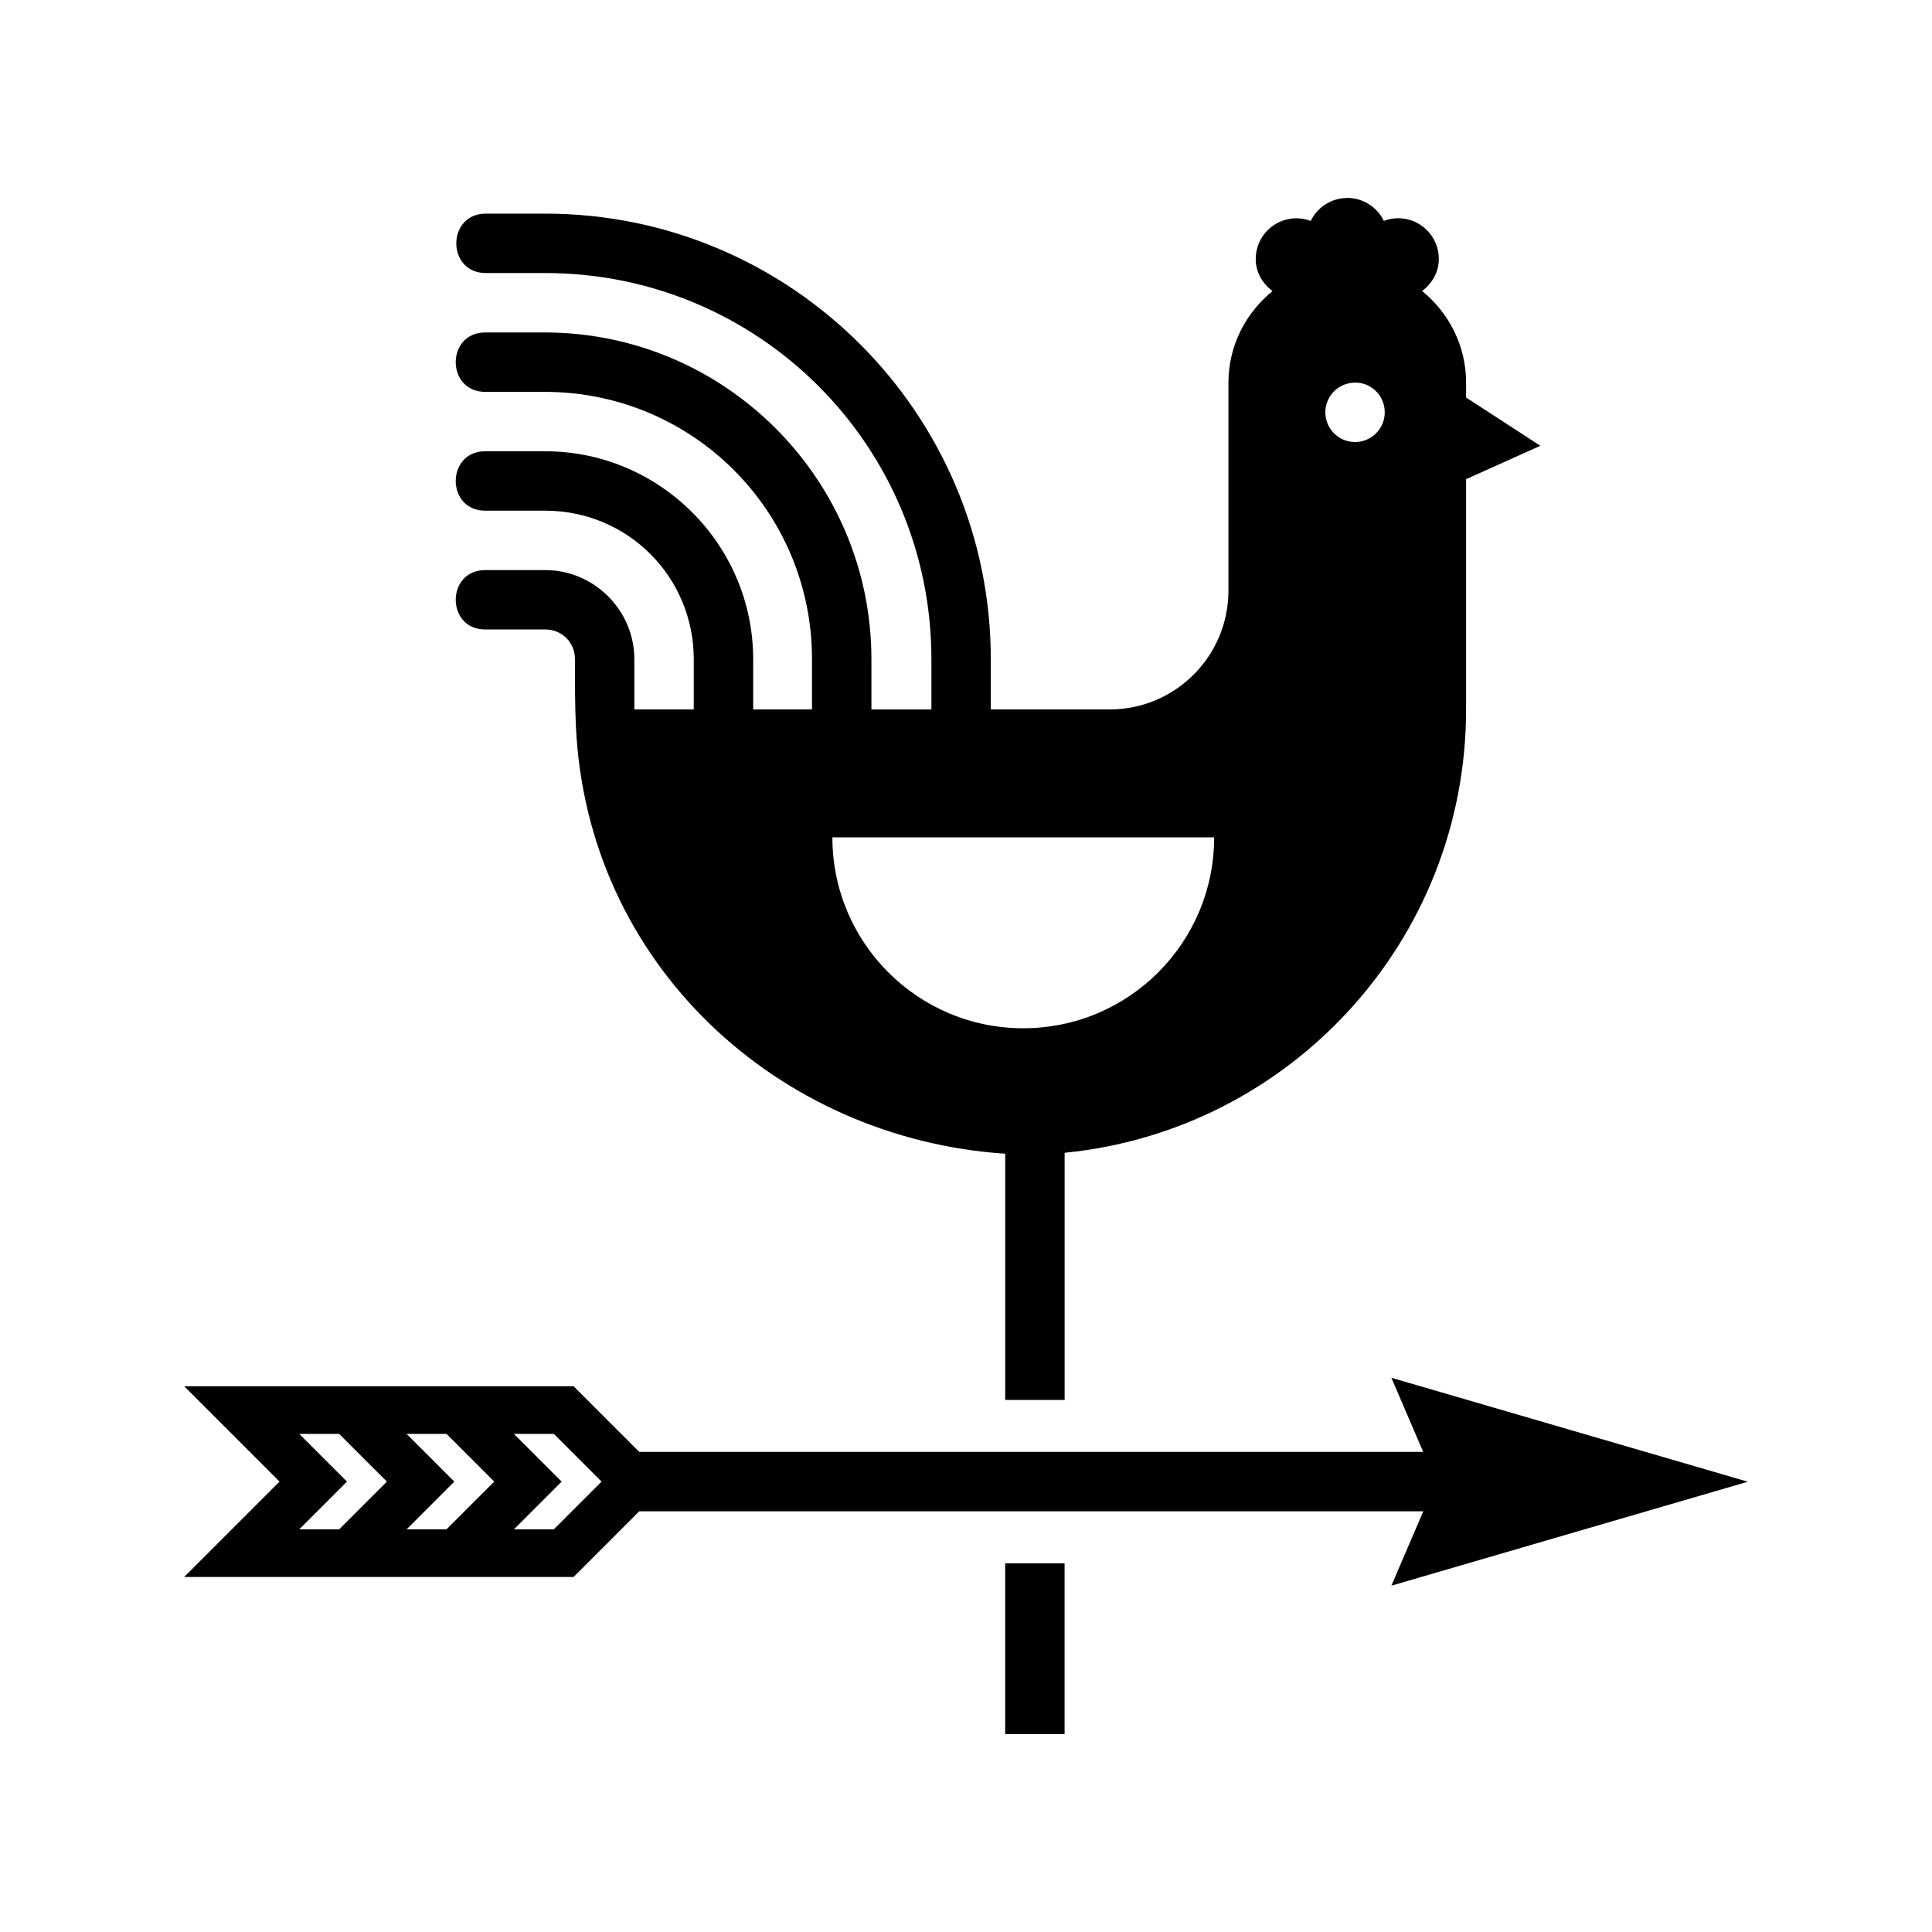 <?xml version="1.0" encoding="UTF-8"?>
<!-- Uploaded to: ICON Repo, www.svgrepo.com, Generator: ICON Repo Mixer Tools -->
<svg fill="#000000" width="800px" height="800px" version="1.1" viewBox="144 144 512 512" xmlns="http://www.w3.org/2000/svg">
 <g>
  <path d="m501.04 196.45c4.129 0.008 7.887 2.371 9.688 6.09 1.211-0.457 2.516-0.707 3.812-0.707 5.957 0 10.762 4.836 10.762 10.793 0 3.535-1.801 6.519-4.426 8.488 7.062 5.773 11.652 14.453 11.652 24.293v3.938l19.68 12.793-19.68 8.855v61.008c0 61.27-46.664 111.63-106.39 117.5v65.5h-15.742v-65.25c-60.297-4.027-110.91-50.242-113.78-113.38-0.27-5.742-0.25-11.805-0.25-17.68 0-4.441-3.43-7.871-7.871-7.871h-15.742c-10.637 0.156-10.637-15.891 0-15.742h15.742c12.949 0 23.617 10.668 23.617 23.617v13.316h15.742v-13.316c0-21.832-17.531-39.359-39.359-39.359h-15.742c-10.637 0.156-10.637-15.891 0-15.742h15.742c30.34 0 55.105 24.762 55.105 55.105v13.316h15.59v-13.316c0-39.223-31.625-70.848-70.848-70.848h-15.59c-10.637 0.156-10.637-15.891 0-15.742h15.59c47.73 0 86.594 38.859 86.594 86.594v13.316h15.898v-13.316c0-56.613-45.723-102.34-102.34-102.34h-15.59c-10.637 0.156-10.637-15.891 0-15.742h15.59c65.121 0 118.08 52.957 118.08 118.08v13.316h31.488c17.391 0 31.488-14.098 31.488-31.488v-55.105c0-9.848 4.609-18.52 11.684-24.293-2.633-1.965-4.457-4.949-4.457-8.488 0-5.957 4.836-10.793 10.793-10.793 1.289 0 2.57 0.25 3.785 0.707 1.797-3.719 5.559-6.082 9.688-6.09zm2.613 48.953c-0.188-0.008-0.363-0.008-0.551 0-4.348 0-7.871 3.523-7.871 7.871 0 4.348 3.523 7.871 7.871 7.871 4.348 0 7.871-3.523 7.871-7.871 0.012-4.129-3.168-7.566-7.289-7.871zm-37.891 120.51h-101.17c0 27.941 22.645 50.586 50.586 50.586s50.586-22.641 50.586-50.586zm-39.633 192.38v45.266h-15.742v-45.266z"/>
  <path d="m512.73 509.12 94.465 27.551-94.465 27.551 8.457-19.711h-207.78l-17.402 17.406h-103.2l25.277-25.277-25.277-25.277h103.2l17.402 17.402h207.75zm-221.95 14.883h-10.578l12.641 12.637-12.641 12.641h10.578l12.641-12.641zm-28.441 0h-10.578l12.637 12.637-12.637 12.641h10.578l12.637-12.641zm-28.445 0h-10.578l12.637 12.637-12.637 12.641h10.578l12.641-12.641z" fill-rule="evenodd"/>
 </g>
</svg>